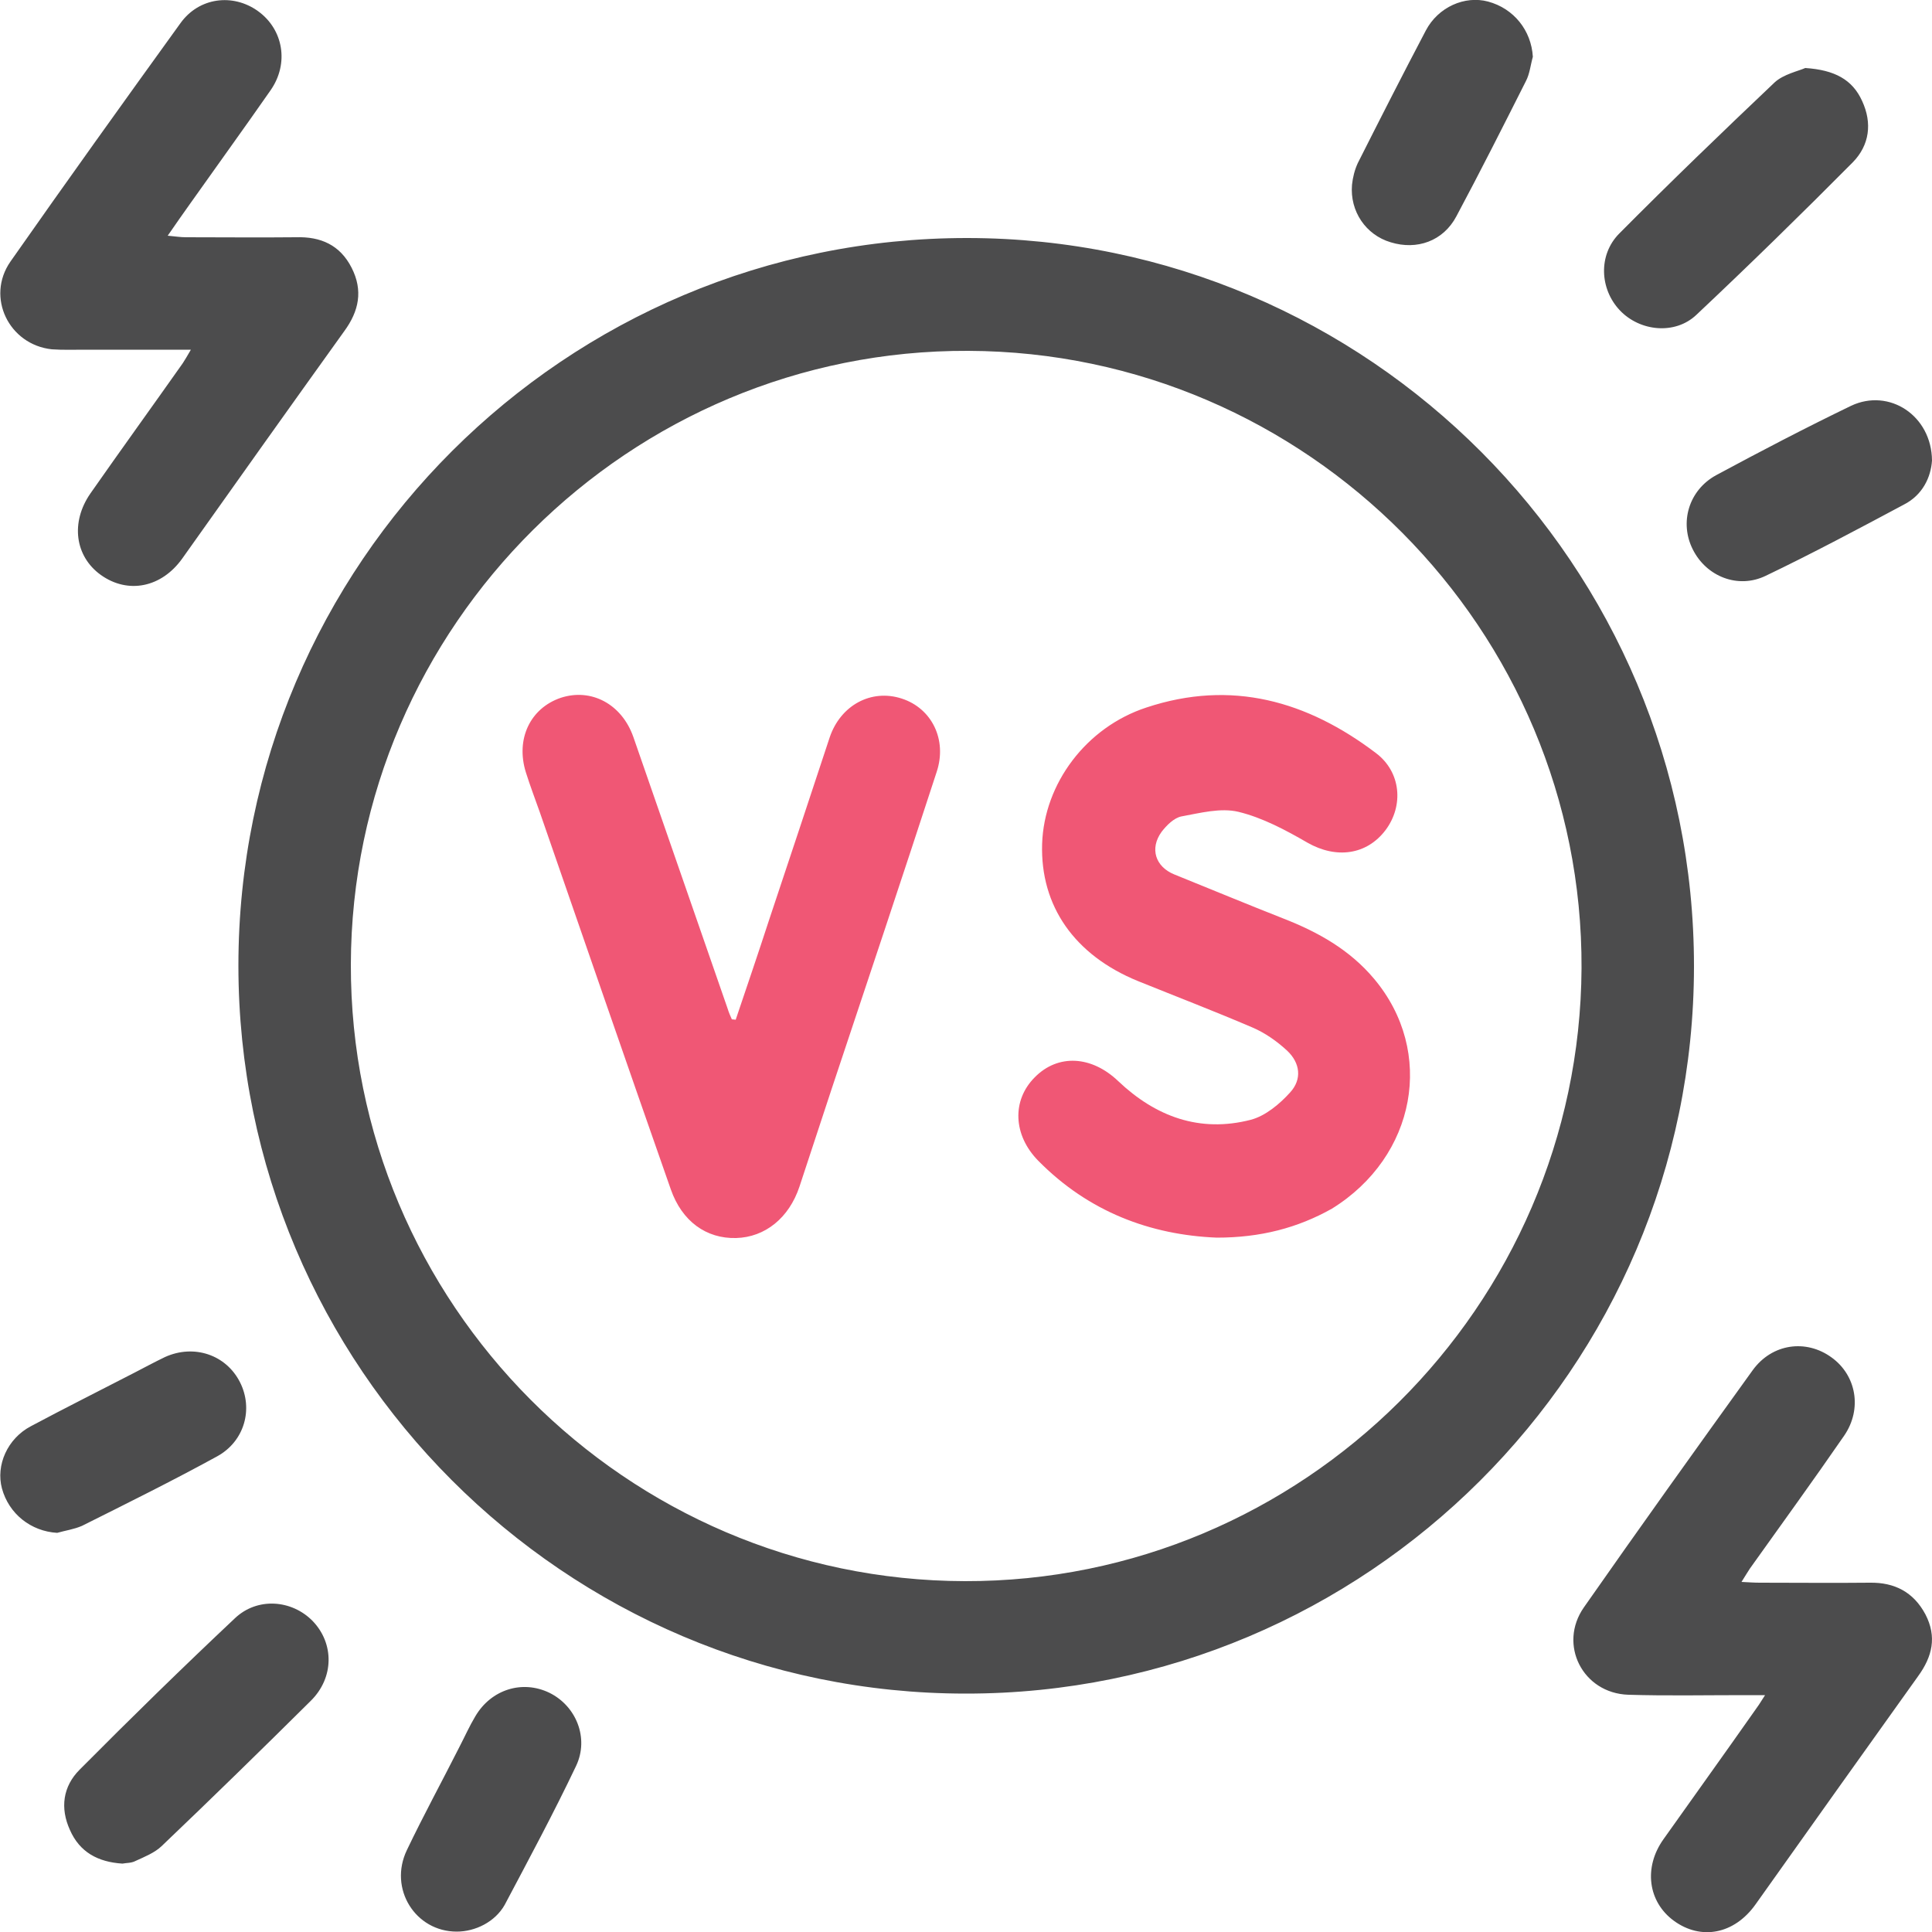 <svg version="1.1" id="Layer_15" xmlns="http://www.w3.org/2000/svg" x="0" y="0" viewBox="0 0 500 500" style="enable-background:new 0 0 500 500" xml:space="preserve"><style>.st0{fill:#4c4c4d}.st1{fill:#f05775}</style><g id="TS7SdM.tif"><path class="st0" d="M249.9 438.3c-103.8 0-188.2-84.6-188.2-188.4 0-104 84.6-188.4 188.7-188.3 103.8.1 188.1 84.7 188 188.6-.1 103.8-84.7 188.2-188.5 188.1zm-.2-29.1c87.4.2 159.1-71 159.6-158.6.4-87.6-71-159.5-158.7-159.8C163 90.4 91 161.9 90.8 249.6 90.6 337.3 162 409 249.7 409.2zM456.8 438.7h-5.7c-9.9 0-19.8.2-29.7-.1-11.8-.4-18.2-13-11.5-22.6 14.4-20.6 29-41 43.7-61.4 5-6.9 13.8-8.1 20.4-3.3 6.4 4.6 8 13.3 3.3 20.2-8 11.6-16.2 22.9-24.4 34.4-.6.9-1.2 1.9-2.2 3.5 2 .1 3.3.2 4.7.2 9.5 0 19 .1 28.5 0 6.4-.1 11.3 2.4 14.4 8.2 3 5.8 1.8 10.9-1.9 16-14.1 19.7-28.1 39.4-42.1 59.1-5.5 7.7-14.1 9.3-21.1 4.2-6.7-4.9-7.9-13.8-2.7-21.1 7.8-11 15.7-22 23.5-33.1.8-1.1 1.5-2.1 2.8-4.2zM49.4 90.5H22c-2.9 0-5.7.1-8.6-.1C2.3 89.2-3.7 76.9 2.7 67.7 17.2 47 31.9 26.5 46.7 6c4.8-6.7 13.6-7.8 20.1-3.1 6.5 4.7 8.1 13.5 3.2 20.5-6.9 9.9-14 19.7-21 29.6-1.7 2.4-3.4 4.8-5.6 8 2.1.2 3.4.4 4.7.4 9.5 0 19 .1 28.5 0 6.4-.2 11.4 2 14.4 7.9s1.9 11.2-1.9 16.4c-14 19.5-28 39.2-41.9 58.8-5.4 7.6-14.1 9.3-21.1 4.3-6.7-4.8-7.9-13.6-2.7-21.1 7.9-11.3 16-22.5 23.9-33.7.6-.9 1.1-1.8 2.1-3.5zM31.7 482.3c-6.4-.4-11.1-3-13.6-8.7-2.6-5.7-1.8-11.3 2.5-15.6 13.2-13.3 26.6-26.4 40.2-39.2 5.8-5.5 14.7-4.8 20.1.7 5.6 5.8 5.6 14.7-.5 20.7-12.7 12.6-25.6 25.2-38.6 37.6-1.8 1.7-4.3 2.7-6.7 3.8-1.1.6-2.5.5-3.4.7zM467.2 17.6c7.6.5 12.2 3 14.7 8.5 2.7 5.8 1.9 11.5-2.4 15.9-13.3 13.4-26.8 26.6-40.5 39.5-5.5 5.2-14.6 4.3-19.8-1.2-5.2-5.5-5.6-14.3-.2-19.8 13.2-13.3 26.7-26.3 40.3-39.2 2.3-2.1 6.1-2.9 7.9-3.7zM500 119.2c-.3 4.3-2.4 8.9-7.3 11.4-11.8 6.3-23.6 12.6-35.7 18.4-7.2 3.5-15.4.2-18.9-6.8-3.5-6.9-1.1-15.3 6-19.2 11.5-6.2 23.2-12.3 35-18 9.8-4.6 20.8 2.5 20.9 14.2zM118.2 499.9c-10.7 0-17.7-11.1-12.9-21.1 4.3-9 9.1-17.8 13.6-26.7 1.4-2.7 2.6-5.4 4.1-7.9 4.1-7 12.2-9.5 19.2-6.1 6.9 3.4 10.3 11.7 6.9 18.9-5.8 12.2-12.2 24.1-18.5 36-2.5 4.4-7.6 6.9-12.4 6.9zM396.7 14.7c-.6 2.1-.8 4.4-1.8 6.3-5.9 11.7-11.8 23.4-18 35-3.4 6.4-10.2 8.8-17 6.7-6.4-1.9-10.6-8-10-14.9.2-1.9.7-3.9 1.5-5.6C357.2 30.7 363 19.3 369 7.9c3.2-6.1 10.1-9.1 16.1-7.5 6.7 1.8 11.2 7.5 11.6 14.3zM14.8 396.7C8 396.3 2.3 391.8.5 385.2c-1.6-6 1.4-12.9 7.5-16.1 8.8-4.7 17.8-9.2 26.7-13.8 2.7-1.4 5.3-2.8 8-4.1 7.5-3.4 15.8-.6 19.4 6.5 3.5 6.9 1.2 15.3-5.9 19.2-11.5 6.3-23.2 12.1-35 18-2.1.9-4.3 1.2-6.4 1.8z"/><path class="st1" d="M314.9 320.3c-17.2-.7-33.2-6.7-46.2-19.9-6.5-6.6-6.9-15.6-.9-21.6 6-6.1 14.7-5.6 21.6 1 9.7 9.2 21.1 13.4 34.3 10 3.8-1 7.5-4.1 10.2-7.1 3.1-3.4 2.6-7.6-.8-10.8-2.6-2.4-5.7-4.6-9-6-9.8-4.2-19.7-8-29.6-12-16.4-6.7-25.3-19.4-24.8-35.5.5-15.6 11.4-30.2 27-35.3 22-7.3 41.6-1.7 59.4 11.8 6.5 4.9 7.2 13.6 2.5 19.9-4.9 6.5-12.8 7.5-20.2 3.3-5.7-3.3-11.7-6.5-17.9-8-4.6-1.1-9.9.3-14.8 1.2-1.9.4-3.8 2.3-5.1 4-3.1 4.3-1.6 9 3.3 11 9.4 3.8 18.8 7.7 28.2 11.4 9 3.5 17.2 8.1 23.5 15.6 15.9 18.9 10.9 46-10.9 59.5-8.9 5-18.5 7.5-29.8 7.5zM190.4 263.9c2.9-8.6 5.8-17.1 8.6-25.7 5.3-15.8 10.5-31.6 15.7-47.3 2.8-8.4 10.8-12.7 18.7-10.1 7.7 2.5 11.8 10.6 9 19-8.9 27.3-18 54.5-27.1 81.8l-8.4 25.5c-2.7 8.1-8.9 13.1-16.4 13.3-7.7.2-14-4.3-16.9-12.6-11.4-32.5-22.6-65-33.9-97.6-1.2-3.4-2.5-6.8-3.6-10.3-2.7-8.6 1.1-16.6 9-19.3 7.9-2.6 15.8 1.6 18.8 10.1 8.1 23.4 16.3 46.9 24.4 70.3.3 1 .7 1.9 1.1 2.8.4 0 .7.1 1 .1z"/></g></svg>